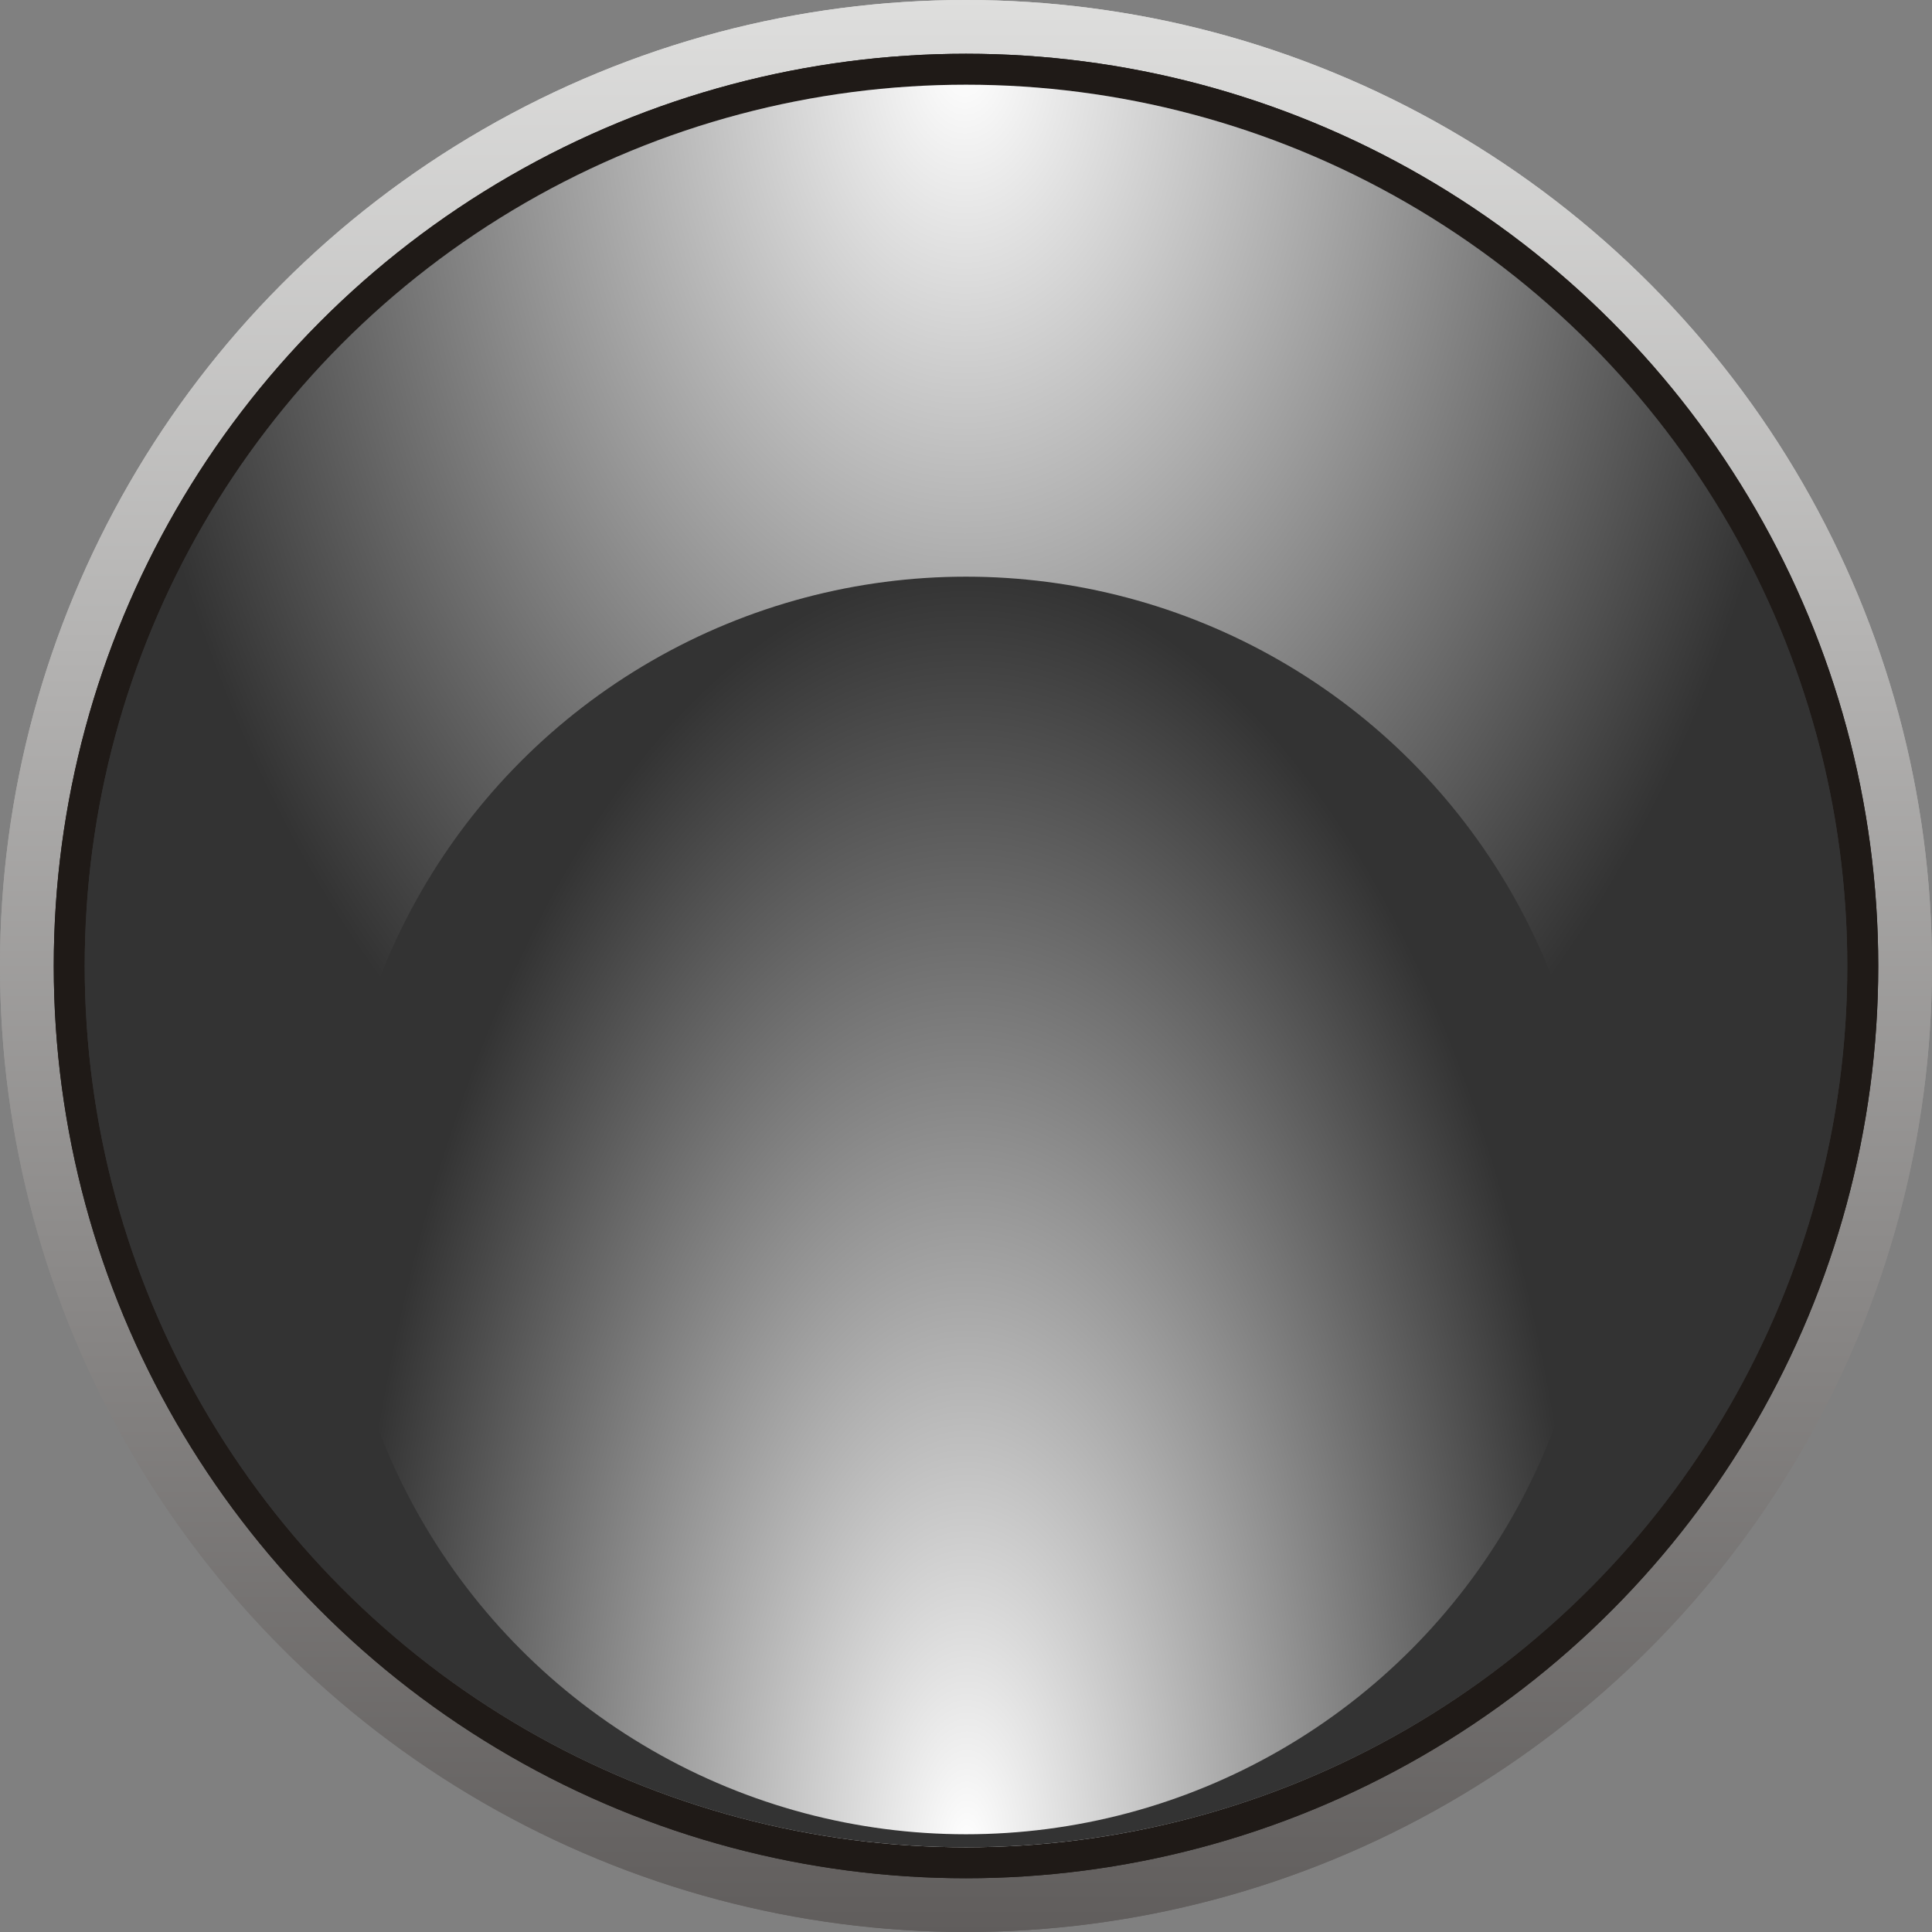 <!--?xml version="1.0" encoding="UTF-8" standalone="no"?-->
<!-- Creator: CorelDRAW -->

<svg xmlns:dc="http://purl.org/dc/elements/1.1/" xmlns:cc="http://creativecommons.org/ns#" xmlns:rdf="http://www.w3.org/1999/02/22-rdf-syntax-ns#" xmlns:svg="http://www.w3.org/2000/svg" xmlns="http://www.w3.org/2000/svg" xmlns:xlink="http://www.w3.org/1999/xlink" xmlns:sodipodi="http://sodipodi.sourceforge.net/DTD/sodipodi-0.dtd" xmlns:inkscape="http://www.inkscape.org/namespaces/inkscape" xml:space="preserve" width="9.934mm" height="9.934mm" style="shape-rendering:geometricPrecision; text-rendering:geometricPrecision; image-rendering:optimizeQuality; fill-rule:evenodd; clip-rule:evenodd" viewBox="0 0 1.186 1.186" id="svg6198" version="1.1" inkscape:version="0.48.3.1 r9886" sodipodi:docname="121.svg"><rect x="0" y="0" width="1.186" height="1.186" fill="#808080" stroke="none"/><sodipodi:namedview pagecolor="#ffffff" bordercolor="#666666" borderopacity="1" objecttolerance="10" gridtolerance="10" guidetolerance="10" inkscape:pageopacity="0" inkscape:pageshadow="2" inkscape:window-width="1440" inkscape:window-height="844" id="namedview6239" showgrid="false" inkscape:zoom="13.409256" inkscape:cx="21.866413" inkscape:cy="19.734995" inkscape:window-x="-4" inkscape:window-y="-4" inkscape:window-maximized="1" inkscape:current-layer="svg6198"></sodipodi:namedview>
 <defs id="defs6200">
  <style type="text/css" id="style6202">
   
    .fil1 {fill:#1F1A17}
    .fil0 {fill:url(#id0)}
    .fil3 {fill:url(#id1)}
    .fil2 {fill:url(#id2)}
   
  </style>
  <linearGradient id="id0" gradientUnits="userSpaceOnUse" x1="0.593" y1="1.19379e-005" x2="0.593" y2="1.186">
   <stop offset="0" style="stop-color:#DEDEDD" id="stop6205"></stop>
   <stop offset="1" style="stop-color:#605D5C" id="stop6207"></stop>
  </linearGradient>
  <radialGradient id="id1" gradientUnits="userSpaceOnUse" cx="0.593" cy="0.354" r="0.53" fx="0.593" fy="0.354">
   <stop offset="0" style="stop-color:white" id="stop6210"></stop>
   <stop offset="1" style="stop-color: rgb(51, 51, 51);" id="stop6212"></stop>
  </radialGradient>
  <radialGradient id="id2" gradientUnits="userSpaceOnUse" cx="0.593" cy="1.134" r="0.53" fx="0.593" fy="1.134">
   <stop offset="0" style="stop-color:white" id="stop6215"></stop>
   <stop offset="0.702" style="stop-color: rgb(51, 51, 51);" id="stop6217"></stop>
   <stop offset="1" style="stop-color: rgb(51, 51, 51);" id="stop6219"></stop>
  </radialGradient>
 <linearGradient inkscape:collect="always" xlink:href="#id0" id="linearGradient6243" gradientUnits="userSpaceOnUse" x1="0.593" y1="1.19379e-005" x2="0.593" y2="1.186"></linearGradient><linearGradient inkscape:collect="always" xlink:href="#id0" id="linearGradient6245" gradientUnits="userSpaceOnUse" x1="0.593" y1="1.19379e-005" x2="0.593" y2="1.186"></linearGradient><radialGradient inkscape:collect="always" xlink:href="#id2" id="radialGradient6247" gradientUnits="userSpaceOnUse" cx="0.593" cy="1.134" fx="0.593" fy="1.134" r="0.53"></radialGradient><radialGradient inkscape:collect="always" xlink:href="#id2" id="radialGradient6249" gradientUnits="userSpaceOnUse" cx="0.593" cy="1.134" fx="0.593" fy="1.134" r="0.53"></radialGradient><radialGradient inkscape:collect="always" xlink:href="#id1" id="radialGradient6251" gradientUnits="userSpaceOnUse" cx="0.593" cy="0.354" fx="0.593" fy="0.354" r="0.53"></radialGradient><radialGradient inkscape:collect="always" xlink:href="#id1" id="radialGradient6253" gradientUnits="userSpaceOnUse" cx="0.593" cy="0.354" fx="0.593" fy="0.354" r="0.53"></radialGradient>
  
  
  
  
  
  
  
  
  
 <radialGradient inkscape:collect="always" xlink:href="#id1" id="radialGradient6263" gradientUnits="userSpaceOnUse" cx="0.595" cy="1.126" fx="0.595" fy="1.126" r="0.53" gradientTransform="matrix(1,0.007,-0.009,1.45,0.011,-0.511)"></radialGradient><radialGradient inkscape:collect="always" xlink:href="#id2" id="radialGradient6265" gradientUnits="userSpaceOnUse" cx="0.563" cy="0.056" fx="0.563" fy="0.056" r="0.53" gradientTransform="matrix(-1.39,-5.1962901e-4,7.5143602e-4,-2.01,1.375,0.168)"></radialGradient><radialGradient inkscape:collect="always" xlink:href="#id1" id="radialGradient6388" gradientUnits="userSpaceOnUse" gradientTransform="matrix(0.72,-0.003,0.006,1.45,0.16,-0.505)" cx="0.595" cy="1.126" fx="0.595" fy="1.126" r="0.53"></radialGradient></defs>
 <g id="g6276"><circle class="fil0" cx="0.593" cy="0.593" r="0.593" id="circle6223" style="fill:url(#linearGradient6243)" sodipodi:cx="0.59295303" sodipodi:cy="0.59296602" sodipodi:rx="0.59295398" sodipodi:ry="0.59295398"></circle><circle class="fil0" cx="0.593" cy="0.593" r="0.593" id="circle6225" style="fill:url(#linearGradient6245)" sodipodi:cx="0.59295303" sodipodi:cy="0.59296602" sodipodi:rx="0.59295398" sodipodi:ry="0.59295398"></circle><circle class="fil1" cx="0.593" cy="0.593" r="0.56" id="circle6227" sodipodi:cx="0.59295398" sodipodi:cy="0.59296602" sodipodi:rx="0.56018502" sodipodi:ry="0.56018502" style="fill:#1f1a17"></circle><circle class="fil1" cx="0.593" cy="0.593" r="0.56" id="circle6229" sodipodi:cx="0.59295398" sodipodi:cy="0.59296602" sodipodi:rx="0.56018502" sodipodi:ry="0.56018502" style="fill:#1f1a17"></circle><circle class="fil2" cx="0.593" cy="0.593" r="0.541" id="circle6231" style="fill:url(#radialGradient6247)" sodipodi:cx="0.59295398" sodipodi:cy="0.59296602" sodipodi:rx="0.54069" sodipodi:ry="0.54069"></circle><circle class="fil3" cx="0.593" cy="0.74" r="0.386" id="circle6235" style="fill:url(#radialGradient6251)" sodipodi:cx="0.59295797" sodipodi:cy="0.74049401" sodipodi:rx="0.38612199" sodipodi:ry="0.38612199"></circle><g inkscape:label="#g6271" id="hmigradengt"><g id="g6267"><circle class="fil2" cx="0.593" cy="0.593" r="0.541" id="circle6233" style="fill:url(#radialGradient6265)" sodipodi:cx="0.59295398" sodipodi:cy="0.59296602" sodipodi:rx="0.54069" sodipodi:ry="0.54069"></circle><circle class="fil3" cx="0.593" cy="0.74" r="0.386" id="circle6237" style="fill:url(#radialGradient6388)" sodipodi:cx="0.59295797" sodipodi:cy="0.74049401" sodipodi:rx="0.38612199" sodipodi:ry="0.38612199"></circle></g></g></g>
</svg>